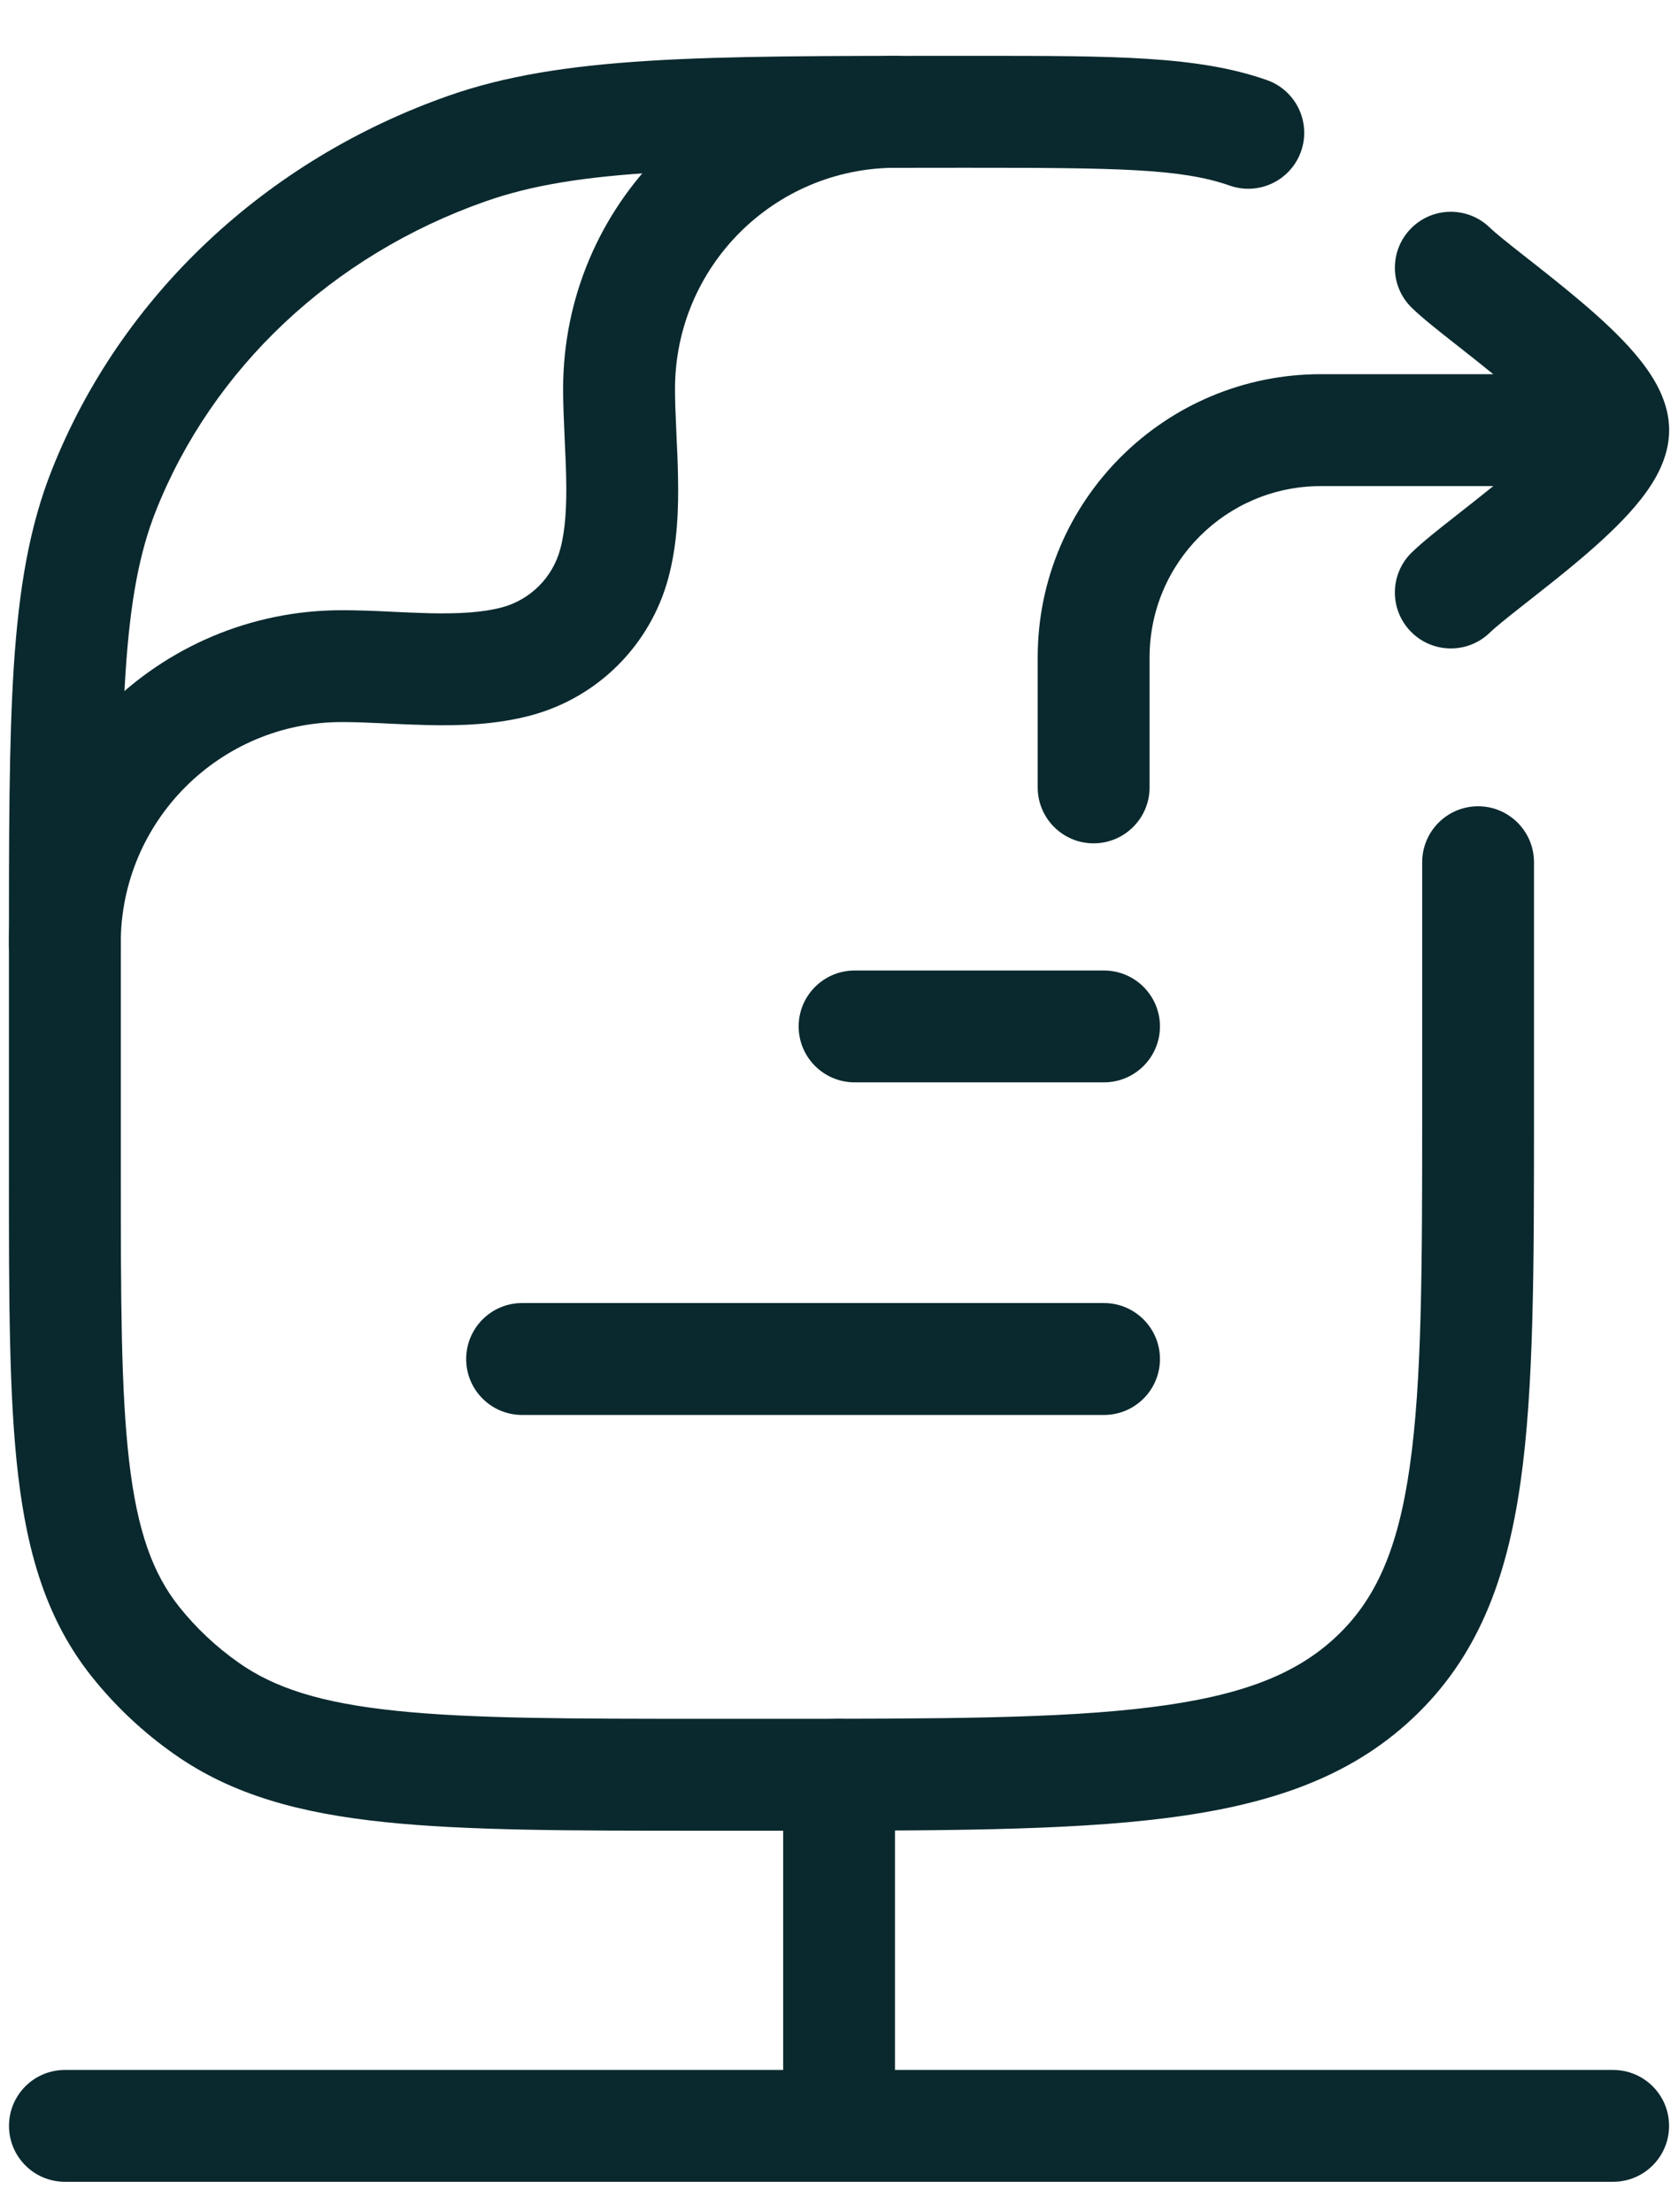 <svg xmlns="http://www.w3.org/2000/svg" width="22" height="29" viewBox="0 0 22 29" fill="none"><path fill-rule="evenodd" clip-rule="evenodd" d="M15.208 17.815C15.208 18.22 14.879 18.548 14.474 18.548L6.845 18.548C6.44 18.548 6.112 18.22 6.112 17.815C6.112 17.41 6.44 17.081 6.845 17.081L14.474 17.081C14.879 17.081 15.208 17.41 15.208 17.815Z" fill="#0A292E"></path><path fill-rule="evenodd" clip-rule="evenodd" d="M15.208 13.455C15.208 13.86 14.879 14.188 14.474 14.188L11.205 14.188C10.8 14.188 10.471 13.86 10.471 13.455C10.471 13.05 10.8 12.722 11.205 12.722L14.474 12.722C14.879 12.722 15.208 13.05 15.208 13.455Z" fill="#0A292E"></path><path fill-rule="evenodd" clip-rule="evenodd" d="M10.168 23.998H9.23C7.489 23.998 6.124 23.998 5.043 23.885C3.942 23.77 3.047 23.532 2.284 22.994C1.874 22.706 1.509 22.362 1.2 21.974C0.62 21.244 0.361 20.384 0.237 19.332C0.117 18.308 0.117 17.018 0.117 15.385V12.537C0.117 10.944 0.117 9.713 0.182 8.72C0.249 7.716 0.384 6.904 0.68 6.159C1.584 3.878 3.488 2.095 5.881 1.255C7.37 0.732 9.201 0.732 12.45 0.732L12.641 0.732C12.699 0.732 12.756 0.732 12.813 0.732C14.609 0.732 15.706 0.732 16.608 1.049C16.991 1.183 17.192 1.601 17.058 1.984C16.923 2.366 16.505 2.567 16.123 2.433C15.487 2.21 14.664 2.199 12.641 2.199C9.148 2.199 7.589 2.21 6.367 2.639C4.353 3.346 2.782 4.834 2.043 6.699C1.827 7.244 1.707 7.885 1.646 8.817C1.584 9.756 1.584 10.939 1.584 12.563V15.338C1.584 17.028 1.585 18.232 1.694 19.161C1.801 20.072 2.004 20.629 2.348 21.061C2.569 21.338 2.831 21.586 3.129 21.795C3.6 22.128 4.211 22.324 5.195 22.426C6.191 22.53 7.479 22.531 9.272 22.531H10.115C12.318 22.531 13.901 22.53 15.105 22.377C16.293 22.227 17.002 21.941 17.52 21.453C18.031 20.972 18.327 20.323 18.483 19.225C18.644 18.102 18.646 16.622 18.646 14.545V11.303C18.646 10.898 18.974 10.569 19.379 10.569C19.784 10.569 20.112 10.898 20.112 11.303L20.112 14.604C20.112 16.609 20.112 18.194 19.935 19.433C19.753 20.709 19.37 21.726 18.525 22.521C17.686 23.311 16.624 23.663 15.289 23.832C13.982 23.998 12.306 23.998 10.168 23.998Z" fill="#0A292E"></path><path fill-rule="evenodd" clip-rule="evenodd" d="M0.85 13.098C0.445 13.098 0.117 12.77 0.117 12.365C0.117 9.954 2.072 7.999 4.483 7.999C4.683 7.999 4.888 8.007 5.081 8.016C5.106 8.017 5.131 8.019 5.155 8.02C5.326 8.028 5.488 8.035 5.649 8.039C6.023 8.046 6.329 8.029 6.58 7.962C6.954 7.862 7.246 7.57 7.346 7.196C7.413 6.945 7.431 6.638 7.423 6.265C7.42 6.104 7.412 5.942 7.404 5.771C7.403 5.747 7.402 5.722 7.401 5.697C7.392 5.504 7.383 5.299 7.383 5.099C7.383 2.687 9.338 0.732 11.749 0.732C12.154 0.732 12.483 1.061 12.483 1.466C12.483 1.871 12.154 2.199 11.749 2.199C10.148 2.199 8.85 3.497 8.85 5.099C8.85 5.261 8.857 5.436 8.866 5.629C8.867 5.653 8.868 5.677 8.869 5.701C8.877 5.87 8.886 6.052 8.889 6.235C8.898 6.647 8.885 7.12 8.763 7.575C8.527 8.455 7.84 9.143 6.96 9.378C6.505 9.5 6.031 9.514 5.619 9.505C5.437 9.501 5.254 9.493 5.085 9.485C5.061 9.484 5.037 9.483 5.013 9.481C4.82 9.472 4.646 9.465 4.483 9.465C2.882 9.465 1.583 10.764 1.583 12.365C1.583 12.77 1.255 13.098 0.85 13.098Z" fill="#0A292E"></path><path fill-rule="evenodd" clip-rule="evenodd" d="M18.496 2.998C18.213 3.289 18.22 3.753 18.51 4.035C18.652 4.173 18.876 4.349 19.083 4.511C19.099 4.524 19.115 4.537 19.131 4.549C19.277 4.664 19.428 4.783 19.578 4.905H17.318C15.268 4.905 13.605 6.567 13.605 8.618V10.322C13.605 10.726 13.933 11.055 14.338 11.055C14.743 11.055 15.072 10.726 15.072 10.322V8.618C15.072 7.377 16.078 6.372 17.318 6.372H19.578C19.428 6.493 19.277 6.613 19.131 6.727C19.115 6.74 19.099 6.752 19.083 6.765C18.876 6.927 18.652 7.103 18.51 7.241C18.22 7.523 18.213 7.988 18.496 8.278C18.778 8.568 19.242 8.575 19.533 8.293C19.606 8.222 19.756 8.101 19.989 7.918C20.006 7.905 20.023 7.892 20.04 7.878C20.246 7.716 20.489 7.526 20.721 7.329C20.97 7.118 21.232 6.879 21.436 6.639C21.539 6.518 21.642 6.38 21.723 6.23C21.8 6.085 21.884 5.88 21.884 5.638C21.884 5.397 21.8 5.191 21.723 5.047C21.642 4.896 21.539 4.758 21.436 4.637C21.232 4.397 20.97 4.158 20.721 3.948C20.489 3.751 20.246 3.56 20.04 3.398C20.023 3.385 20.006 3.371 19.989 3.358C19.756 3.175 19.606 3.055 19.533 2.984C19.242 2.701 18.778 2.708 18.496 2.998Z" fill="#0A292E"></path><path fill-rule="evenodd" clip-rule="evenodd" d="M11.001 22.531C11.406 22.531 11.734 22.859 11.734 23.264V27.867C11.734 28.272 11.406 28.6 11.001 28.6C10.596 28.6 10.268 28.272 10.268 27.867V23.264C10.268 22.859 10.596 22.531 11.001 22.531Z" fill="#0A292E"></path><path fill-rule="evenodd" clip-rule="evenodd" d="M21.883 27.867C21.883 28.272 21.555 28.6 21.149 28.6H0.851C0.446 28.6 0.118 28.272 0.118 27.867C0.118 27.462 0.446 27.134 0.851 27.134H21.149C21.555 27.134 21.883 27.462 21.883 27.867Z" fill="#0A292E"></path></svg>